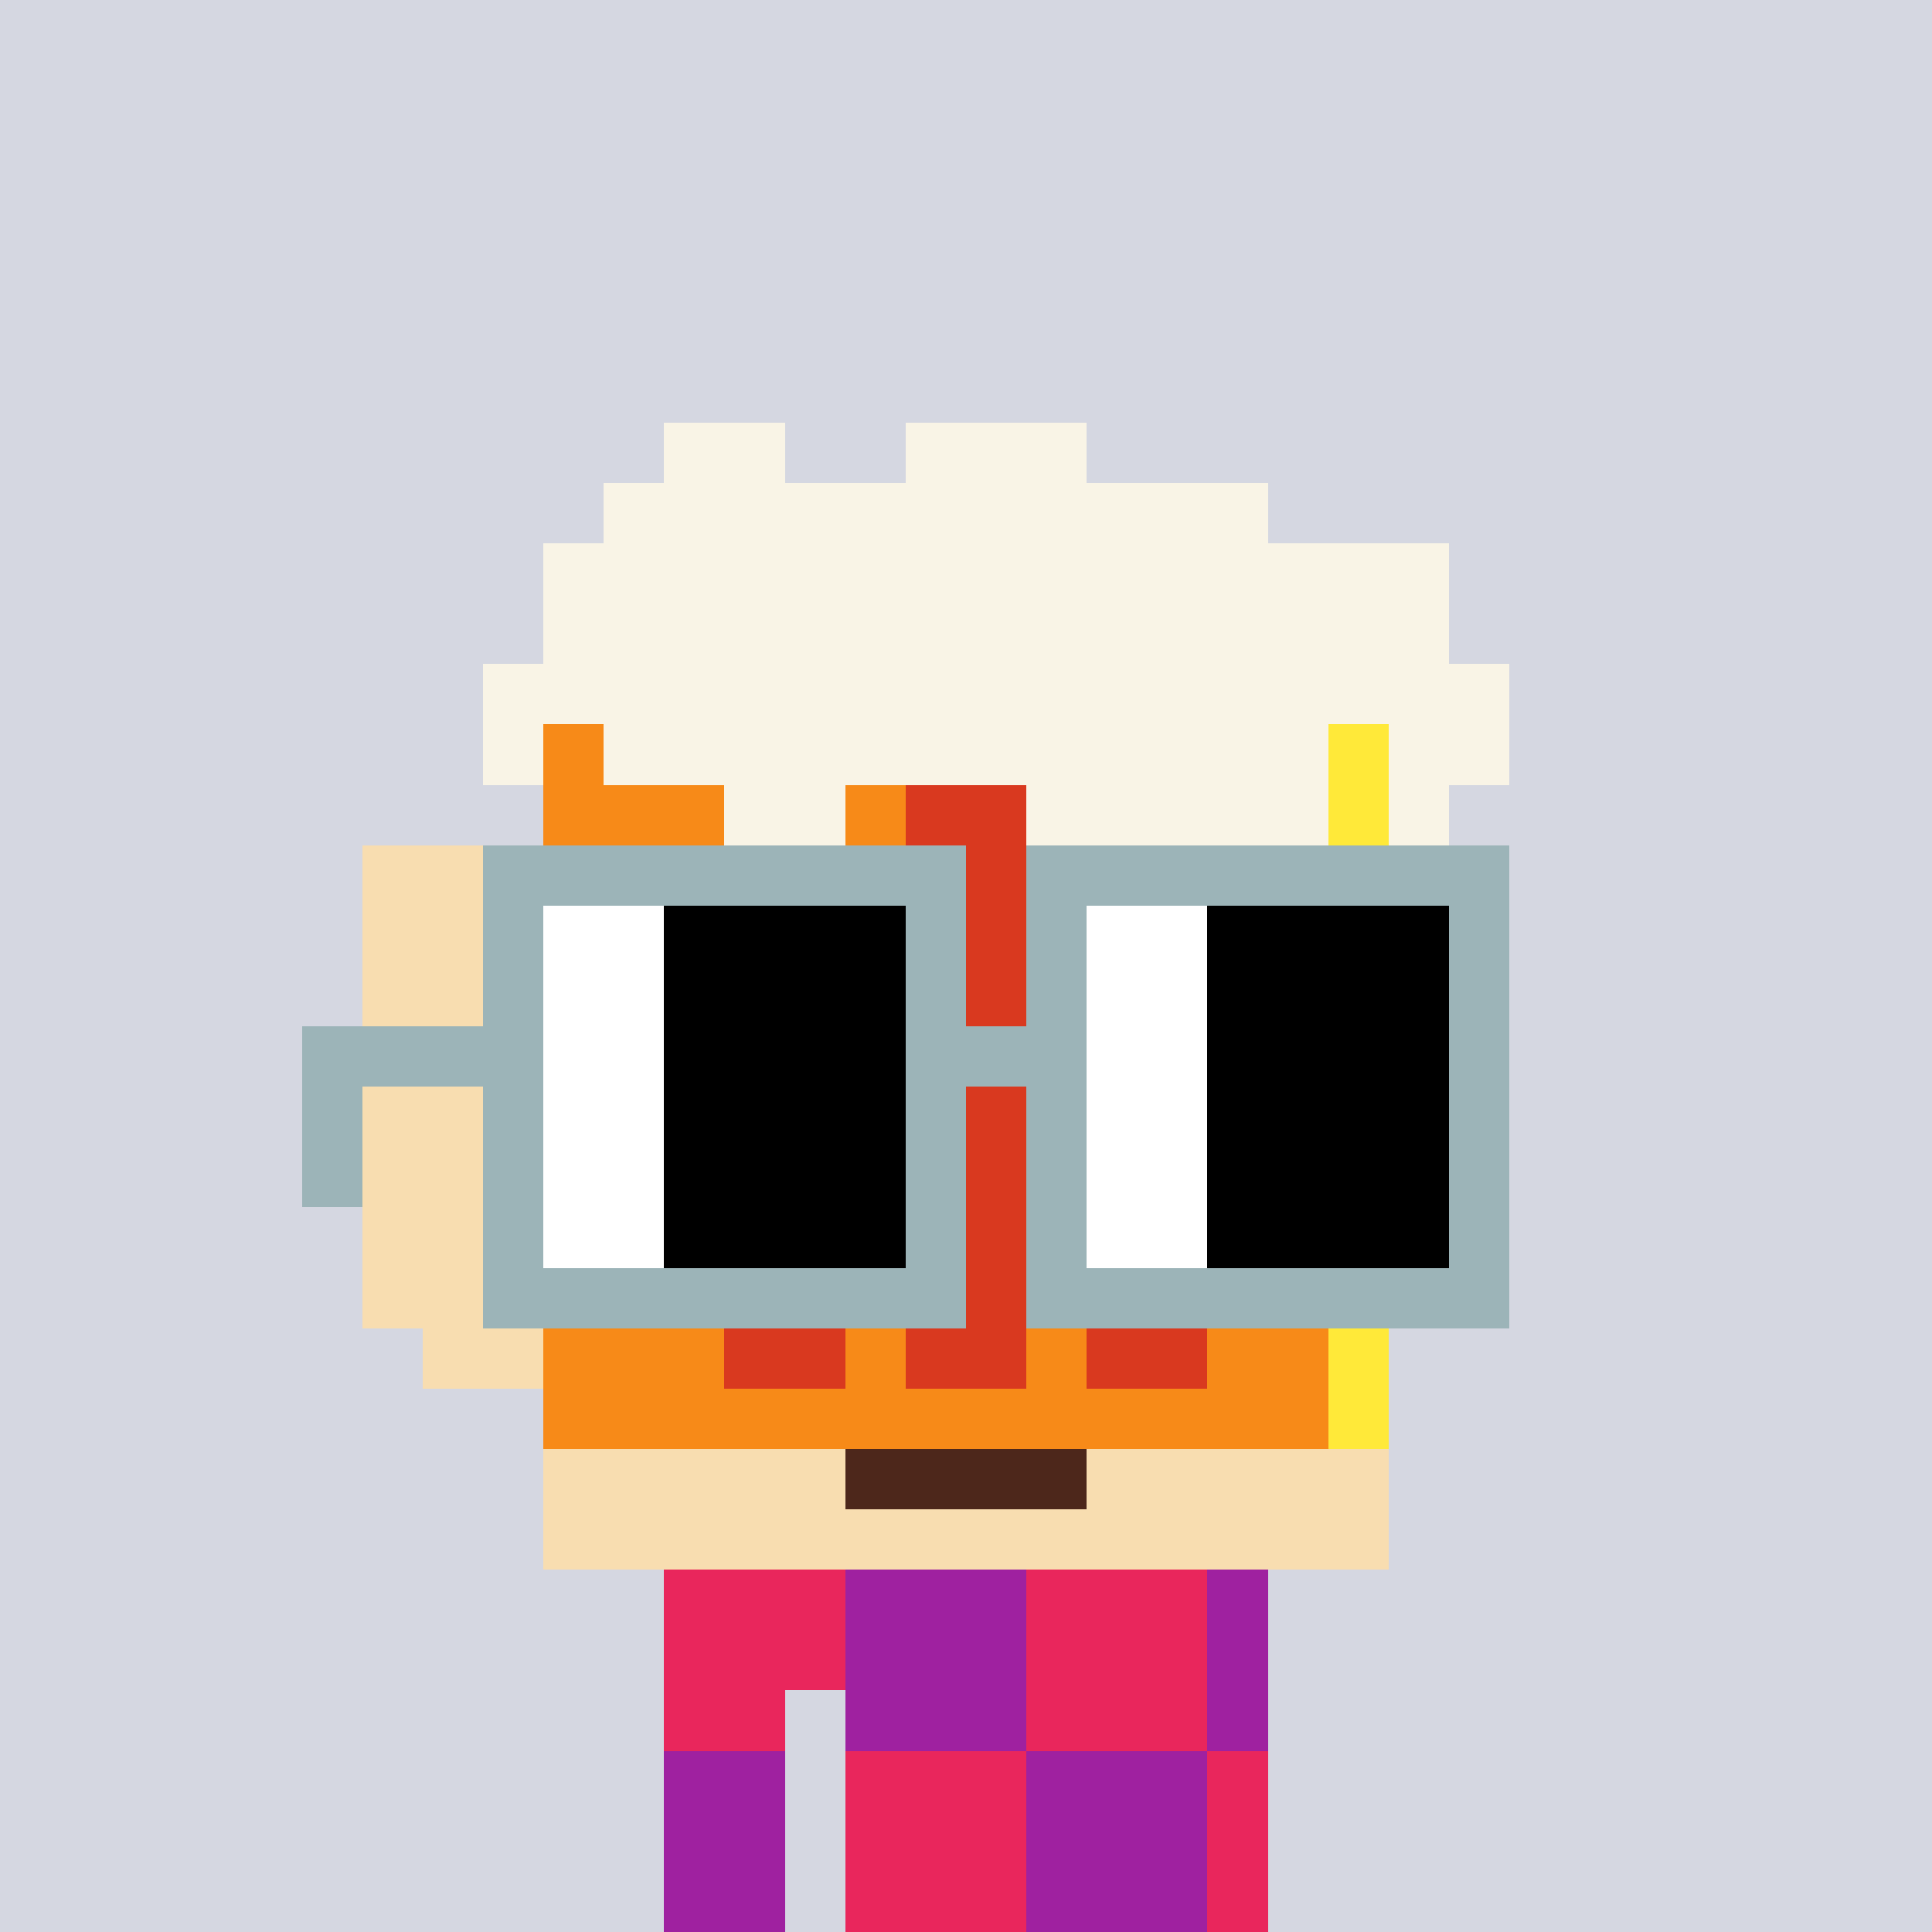 <svg width="320" height="320" viewBox="0 0 320 320" xmlns="http://www.w3.org/2000/svg" shape-rendering="crispEdges"><rect width="100%" height="100%" fill="#d5d7e1" /><rect width="100" height="10" x="110" y="260" fill="#9f21a0" /><rect width="100" height="10" x="110" y="270" fill="#9f21a0" /><rect width="20" height="10" x="110" y="280" fill="#9f21a0" /><rect width="70" height="10" x="140" y="280" fill="#9f21a0" /><rect width="20" height="10" x="110" y="290" fill="#9f21a0" /><rect width="70" height="10" x="140" y="290" fill="#9f21a0" /><rect width="20" height="10" x="110" y="300" fill="#9f21a0" /><rect width="70" height="10" x="140" y="300" fill="#9f21a0" /><rect width="20" height="10" x="110" y="310" fill="#9f21a0" /><rect width="70" height="10" x="140" y="310" fill="#9f21a0" /><rect width="30" height="10" x="110" y="260" fill="#e9265c" /><rect width="30" height="10" x="170" y="260" fill="#e9265c" /><rect width="30" height="10" x="110" y="270" fill="#e9265c" /><rect width="30" height="10" x="170" y="270" fill="#e9265c" /><rect width="20" height="10" x="110" y="280" fill="#e9265c" /><rect width="30" height="10" x="170" y="280" fill="#e9265c" /><rect width="30" height="10" x="140" y="290" fill="#e9265c" /><rect width="10" height="10" x="200" y="290" fill="#e9265c" /><rect width="30" height="10" x="140" y="300" fill="#e9265c" /><rect width="10" height="10" x="200" y="300" fill="#e9265c" /><rect width="30" height="10" x="140" y="310" fill="#e9265c" /><rect width="10" height="10" x="200" y="310" fill="#e9265c" /><rect width="20" height="10" x="110" y="70" fill="#f9f4e6" /><rect width="30" height="10" x="150" y="70" fill="#f9f4e6" /><rect width="110" height="10" x="100" y="80" fill="#f9f4e6" /><rect width="150" height="10" x="90" y="90" fill="#f9f4e6" /><rect width="150" height="10" x="90" y="100" fill="#f9f4e6" /><rect width="170" height="10" x="80" y="110" fill="#f9f4e6" /><rect width="10" height="10" x="80" y="120" fill="#f9f4e6" /><rect width="10" height="10" x="90" y="120" fill="#f78a18" /><rect width="120" height="10" x="100" y="120" fill="#f9f4e6" /><rect width="10" height="10" x="220" y="120" fill="#ffe939" /><rect width="20" height="10" x="230" y="120" fill="#f9f4e6" /><rect width="30" height="10" x="90" y="130" fill="#f78a18" /><rect width="20" height="10" x="120" y="130" fill="#f9f4e6" /><rect width="10" height="10" x="140" y="130" fill="#f78a18" /><rect width="20" height="10" x="150" y="130" fill="#d9391f" /><rect width="50" height="10" x="170" y="130" fill="#f9f4e6" /><rect width="10" height="10" x="220" y="130" fill="#ffe939" /><rect width="10" height="10" x="230" y="130" fill="#f9f4e6" /><rect width="30" height="10" x="60" y="140" fill="#f8ddb0" /><rect width="30" height="10" x="90" y="140" fill="#f78a18" /><rect width="20" height="10" x="120" y="140" fill="#d9391f" /><rect width="10" height="10" x="140" y="140" fill="#f78a18" /><rect width="20" height="10" x="150" y="140" fill="#d9391f" /><rect width="10" height="10" x="170" y="140" fill="#f78a18" /><rect width="10" height="10" x="180" y="140" fill="#d9391f" /><rect width="20" height="10" x="190" y="140" fill="#f9f4e6" /><rect width="10" height="10" x="210" y="140" fill="#f78a18" /><rect width="10" height="10" x="220" y="140" fill="#ffe939" /><rect width="10" height="10" x="230" y="140" fill="#f9f4e6" /><rect width="30" height="10" x="60" y="150" fill="#f8ddb0" /><rect width="30" height="10" x="90" y="150" fill="#f78a18" /><rect width="20" height="10" x="120" y="150" fill="#d9391f" /><rect width="10" height="10" x="140" y="150" fill="#f78a18" /><rect width="20" height="10" x="150" y="150" fill="#d9391f" /><rect width="10" height="10" x="170" y="150" fill="#f78a18" /><rect width="20" height="10" x="180" y="150" fill="#d9391f" /><rect width="20" height="10" x="200" y="150" fill="#f78a18" /><rect width="10" height="10" x="220" y="150" fill="#ffe939" /><rect width="20" height="10" x="60" y="160" fill="#f8ddb0" /><rect width="30" height="10" x="90" y="160" fill="#f78a18" /><rect width="20" height="10" x="120" y="160" fill="#d9391f" /><rect width="10" height="10" x="140" y="160" fill="#f78a18" /><rect width="20" height="10" x="150" y="160" fill="#d9391f" /><rect width="10" height="10" x="170" y="160" fill="#f78a18" /><rect width="20" height="10" x="180" y="160" fill="#d9391f" /><rect width="20" height="10" x="200" y="160" fill="#f78a18" /><rect width="10" height="10" x="220" y="160" fill="#ffe939" /><rect width="20" height="10" x="60" y="170" fill="#f8ddb0" /><rect width="30" height="10" x="90" y="170" fill="#f78a18" /><rect width="20" height="10" x="120" y="170" fill="#d9391f" /><rect width="10" height="10" x="140" y="170" fill="#f78a18" /><rect width="20" height="10" x="150" y="170" fill="#d9391f" /><rect width="10" height="10" x="170" y="170" fill="#f78a18" /><rect width="20" height="10" x="180" y="170" fill="#d9391f" /><rect width="20" height="10" x="200" y="170" fill="#f78a18" /><rect width="10" height="10" x="220" y="170" fill="#ffe939" /><rect width="20" height="10" x="60" y="180" fill="#f8ddb0" /><rect width="30" height="10" x="90" y="180" fill="#f78a18" /><rect width="20" height="10" x="120" y="180" fill="#d9391f" /><rect width="10" height="10" x="140" y="180" fill="#f78a18" /><rect width="20" height="10" x="150" y="180" fill="#d9391f" /><rect width="10" height="10" x="170" y="180" fill="#f78a18" /><rect width="20" height="10" x="180" y="180" fill="#d9391f" /><rect width="20" height="10" x="200" y="180" fill="#f78a18" /><rect width="10" height="10" x="220" y="180" fill="#ffe939" /><rect width="20" height="10" x="60" y="190" fill="#f8ddb0" /><rect width="30" height="10" x="90" y="190" fill="#f78a18" /><rect width="20" height="10" x="120" y="190" fill="#d9391f" /><rect width="10" height="10" x="140" y="190" fill="#f78a18" /><rect width="20" height="10" x="150" y="190" fill="#d9391f" /><rect width="10" height="10" x="170" y="190" fill="#f78a18" /><rect width="20" height="10" x="180" y="190" fill="#d9391f" /><rect width="20" height="10" x="200" y="190" fill="#f78a18" /><rect width="10" height="10" x="220" y="190" fill="#ffe939" /><rect width="20" height="10" x="60" y="200" fill="#f8ddb0" /><rect width="30" height="10" x="90" y="200" fill="#f78a18" /><rect width="20" height="10" x="120" y="200" fill="#d9391f" /><rect width="10" height="10" x="140" y="200" fill="#f78a18" /><rect width="20" height="10" x="150" y="200" fill="#d9391f" /><rect width="10" height="10" x="170" y="200" fill="#f78a18" /><rect width="20" height="10" x="180" y="200" fill="#d9391f" /><rect width="20" height="10" x="200" y="200" fill="#f78a18" /><rect width="10" height="10" x="220" y="200" fill="#ffe939" /><rect width="30" height="10" x="60" y="210" fill="#f8ddb0" /><rect width="30" height="10" x="90" y="210" fill="#f78a18" /><rect width="20" height="10" x="120" y="210" fill="#d9391f" /><rect width="10" height="10" x="140" y="210" fill="#f78a18" /><rect width="20" height="10" x="150" y="210" fill="#d9391f" /><rect width="10" height="10" x="170" y="210" fill="#f78a18" /><rect width="20" height="10" x="180" y="210" fill="#d9391f" /><rect width="20" height="10" x="200" y="210" fill="#f78a18" /><rect width="10" height="10" x="220" y="210" fill="#ffe939" /><rect width="20" height="10" x="70" y="220" fill="#f8ddb0" /><rect width="30" height="10" x="90" y="220" fill="#f78a18" /><rect width="20" height="10" x="120" y="220" fill="#d9391f" /><rect width="10" height="10" x="140" y="220" fill="#f78a18" /><rect width="20" height="10" x="150" y="220" fill="#d9391f" /><rect width="10" height="10" x="170" y="220" fill="#f78a18" /><rect width="20" height="10" x="180" y="220" fill="#d9391f" /><rect width="20" height="10" x="200" y="220" fill="#f78a18" /><rect width="10" height="10" x="220" y="220" fill="#ffe939" /><rect width="130" height="10" x="90" y="230" fill="#f78a18" /><rect width="10" height="10" x="220" y="230" fill="#ffe939" /><rect width="50" height="10" x="90" y="240" fill="#f8ddb0" /><rect width="40" height="10" x="140" y="240" fill="#4d271b" /><rect width="50" height="10" x="180" y="240" fill="#f8ddb0" /><rect width="140" height="10" x="90" y="250" fill="#f8ddb0" /><rect width="80" height="10" x="80" y="140" fill="#9cb4b8" /><rect width="80" height="10" x="170" y="140" fill="#9cb4b8" /><rect width="10" height="10" x="80" y="150" fill="#9cb4b8" /><rect width="20" height="10" x="90" y="150" fill="#ffffff" /><rect width="40" height="10" x="110" y="150" fill="#000000" /><rect width="10" height="10" x="150" y="150" fill="#9cb4b8" /><rect width="10" height="10" x="170" y="150" fill="#9cb4b8" /><rect width="20" height="10" x="180" y="150" fill="#ffffff" /><rect width="40" height="10" x="200" y="150" fill="#000000" /><rect width="10" height="10" x="240" y="150" fill="#9cb4b8" /><rect width="10" height="10" x="80" y="160" fill="#9cb4b8" /><rect width="20" height="10" x="90" y="160" fill="#ffffff" /><rect width="40" height="10" x="110" y="160" fill="#000000" /><rect width="10" height="10" x="150" y="160" fill="#9cb4b8" /><rect width="10" height="10" x="170" y="160" fill="#9cb4b8" /><rect width="20" height="10" x="180" y="160" fill="#ffffff" /><rect width="40" height="10" x="200" y="160" fill="#000000" /><rect width="10" height="10" x="240" y="160" fill="#9cb4b8" /><rect width="40" height="10" x="50" y="170" fill="#9cb4b8" /><rect width="20" height="10" x="90" y="170" fill="#ffffff" /><rect width="40" height="10" x="110" y="170" fill="#000000" /><rect width="30" height="10" x="150" y="170" fill="#9cb4b8" /><rect width="20" height="10" x="180" y="170" fill="#ffffff" /><rect width="40" height="10" x="200" y="170" fill="#000000" /><rect width="10" height="10" x="240" y="170" fill="#9cb4b8" /><rect width="10" height="10" x="50" y="180" fill="#9cb4b8" /><rect width="10" height="10" x="80" y="180" fill="#9cb4b8" /><rect width="20" height="10" x="90" y="180" fill="#ffffff" /><rect width="40" height="10" x="110" y="180" fill="#000000" /><rect width="10" height="10" x="150" y="180" fill="#9cb4b8" /><rect width="10" height="10" x="170" y="180" fill="#9cb4b8" /><rect width="20" height="10" x="180" y="180" fill="#ffffff" /><rect width="40" height="10" x="200" y="180" fill="#000000" /><rect width="10" height="10" x="240" y="180" fill="#9cb4b8" /><rect width="10" height="10" x="50" y="190" fill="#9cb4b8" /><rect width="10" height="10" x="80" y="190" fill="#9cb4b8" /><rect width="20" height="10" x="90" y="190" fill="#ffffff" /><rect width="40" height="10" x="110" y="190" fill="#000000" /><rect width="10" height="10" x="150" y="190" fill="#9cb4b8" /><rect width="10" height="10" x="170" y="190" fill="#9cb4b8" /><rect width="20" height="10" x="180" y="190" fill="#ffffff" /><rect width="40" height="10" x="200" y="190" fill="#000000" /><rect width="10" height="10" x="240" y="190" fill="#9cb4b8" /><rect width="10" height="10" x="80" y="200" fill="#9cb4b8" /><rect width="20" height="10" x="90" y="200" fill="#ffffff" /><rect width="40" height="10" x="110" y="200" fill="#000000" /><rect width="10" height="10" x="150" y="200" fill="#9cb4b8" /><rect width="10" height="10" x="170" y="200" fill="#9cb4b8" /><rect width="20" height="10" x="180" y="200" fill="#ffffff" /><rect width="40" height="10" x="200" y="200" fill="#000000" /><rect width="10" height="10" x="240" y="200" fill="#9cb4b8" /><rect width="80" height="10" x="80" y="210" fill="#9cb4b8" /><rect width="80" height="10" x="170" y="210" fill="#9cb4b8" /></svg>